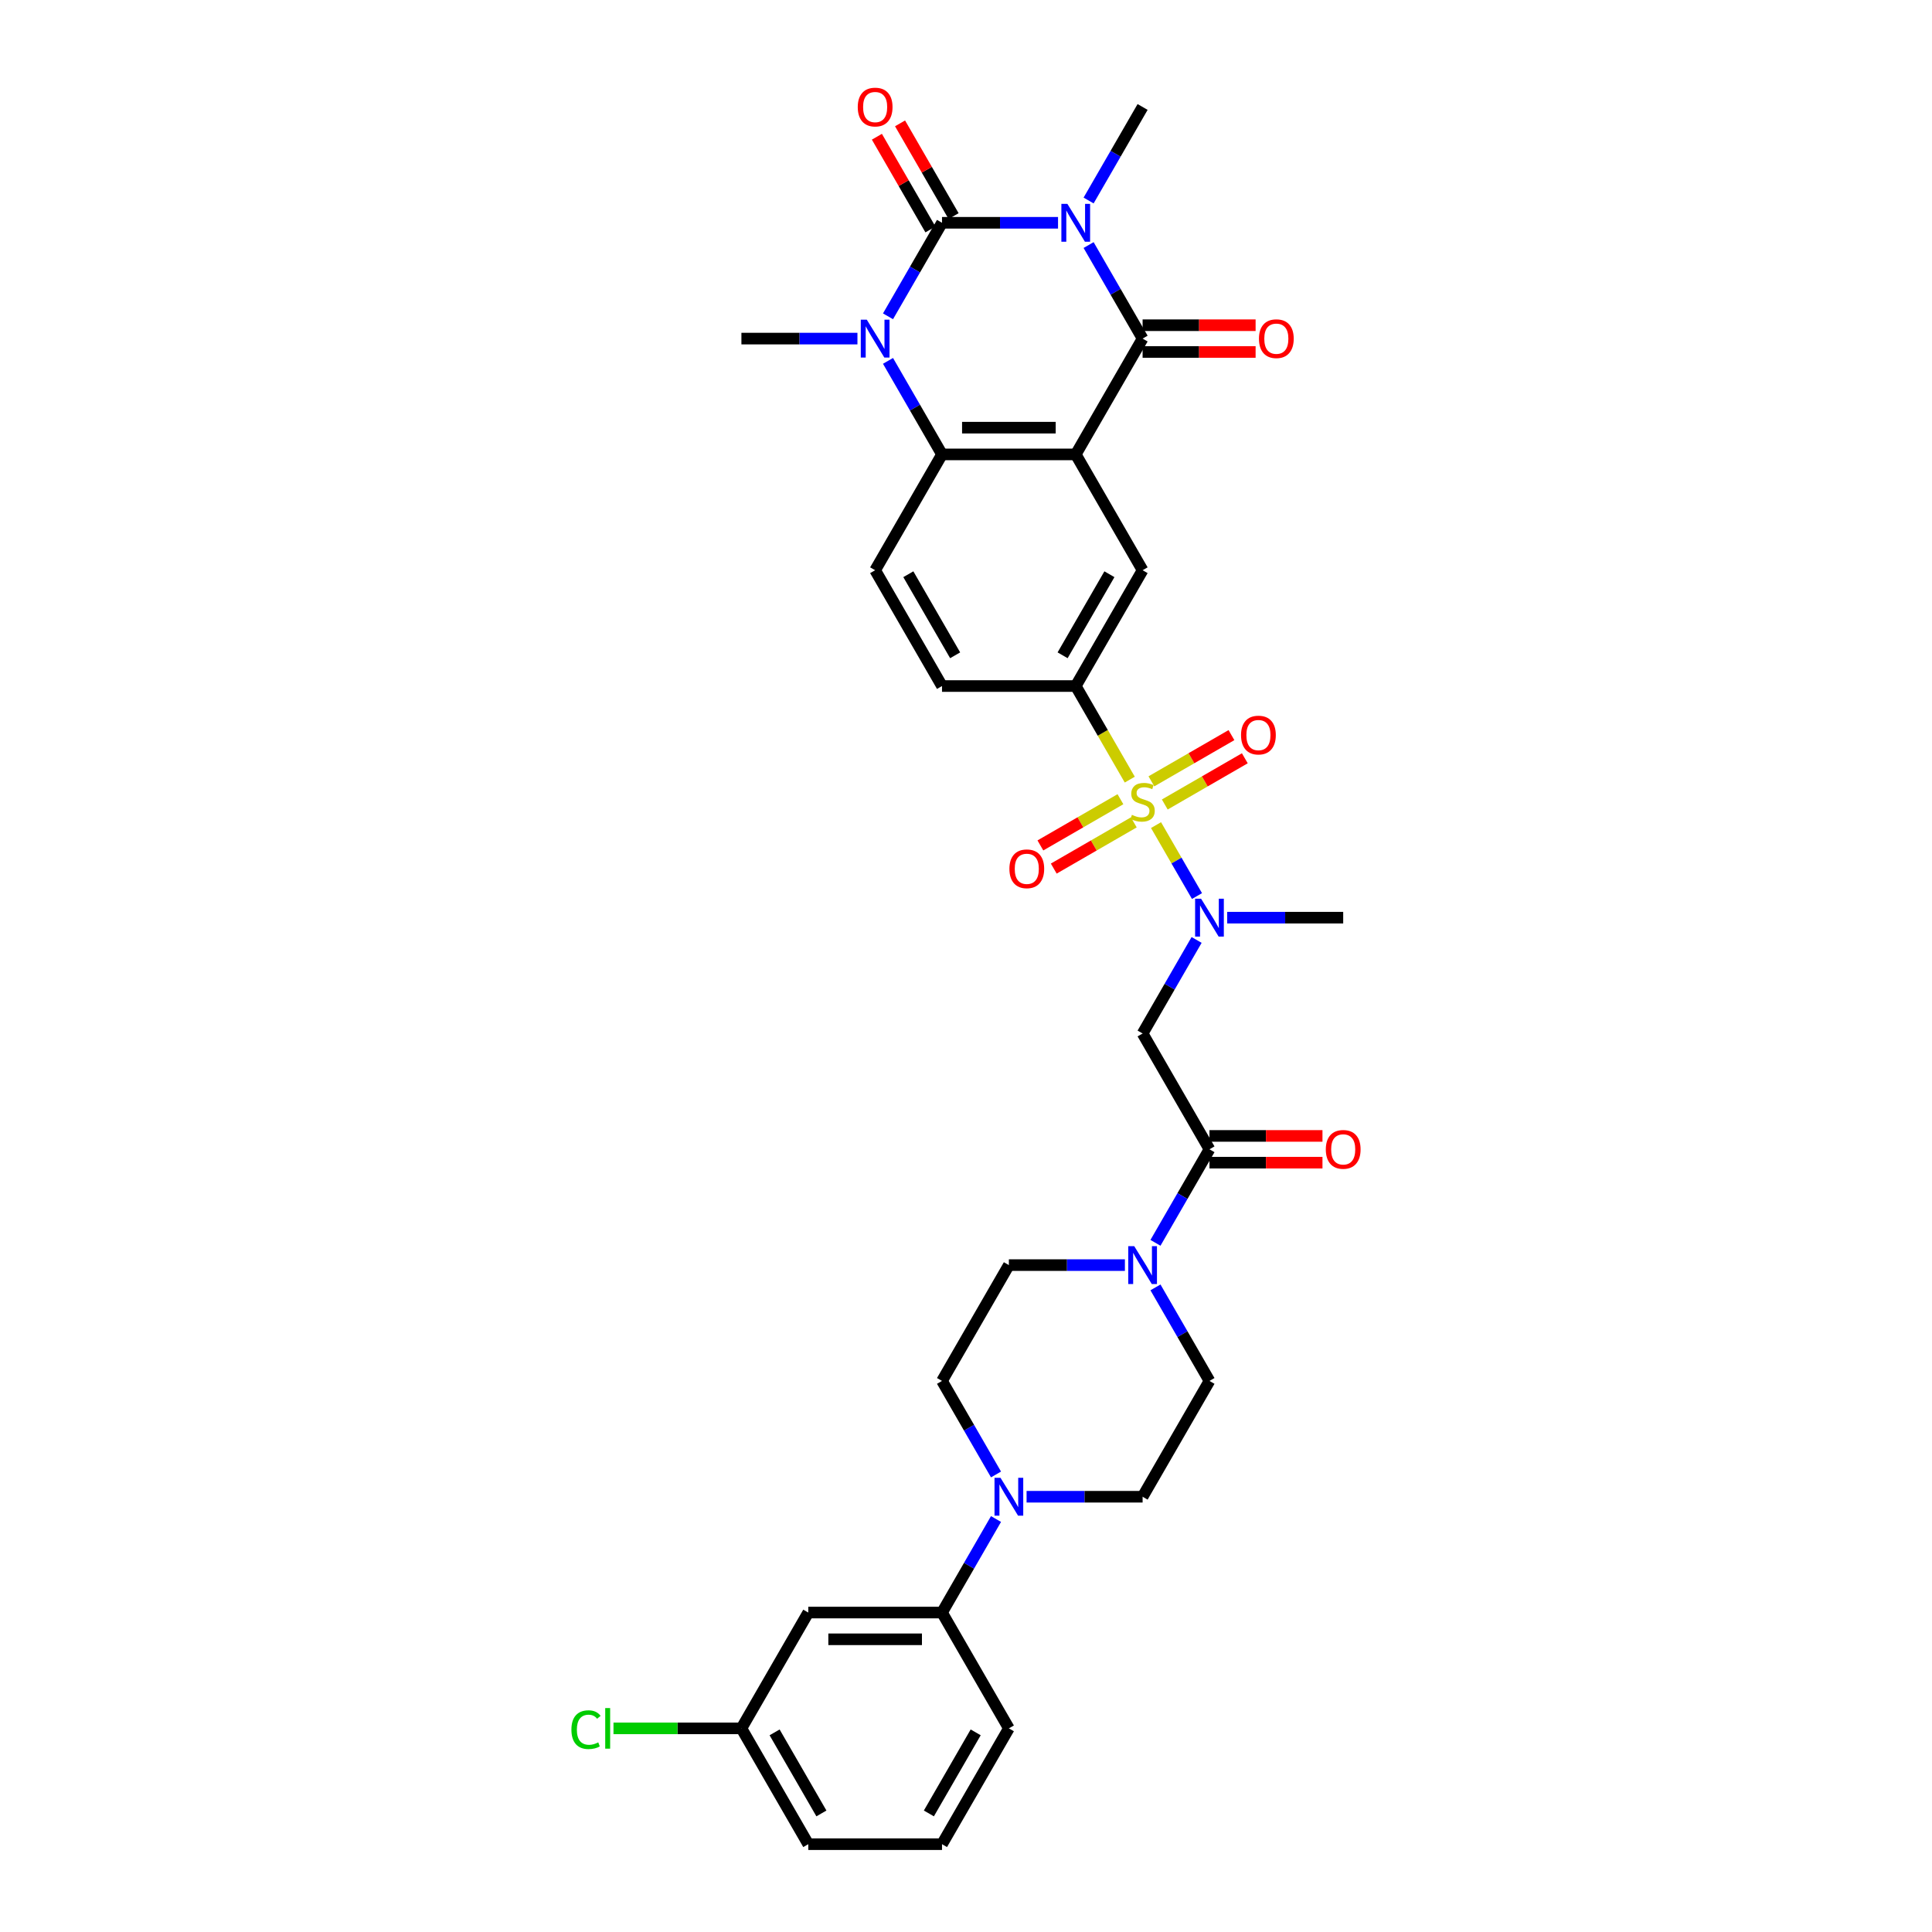 <?xml version='1.0' encoding='iso-8859-1'?>
<svg version='1.1' baseProfile='full'
              xmlns='http://www.w3.org/2000/svg'
                      xmlns:rdkit='http://www.rdkit.org/xml'
                      xmlns:xlink='http://www.w3.org/1999/xlink'
                  xml:space='preserve'
width='1000px' height='1000px' viewBox='0 0 1000 1000'>
<!-- END OF HEADER -->
<rect style='opacity:1.0;fill:#FFFFFF;stroke:none' width='1000' height='1000' x='0' y='0'> </rect>
<path class='bond-0' d='M 547.636,115.312 L 517.609,115.312' style='fill:none;fill-rule:evenodd;stroke:#0000FF;stroke-width:6px;stroke-linecap:butt;stroke-linejoin:miter;stroke-opacity:1' />
<path class='bond-0' d='M 517.609,115.312 L 487.582,115.312' style='fill:none;fill-rule:evenodd;stroke:#000000;stroke-width:6px;stroke-linecap:butt;stroke-linejoin:miter;stroke-opacity:1' />
<path class='bond-3' d='M 563.459,126.844 L 577.435,151.05' style='fill:none;fill-rule:evenodd;stroke:#0000FF;stroke-width:6px;stroke-linecap:butt;stroke-linejoin:miter;stroke-opacity:1' />
<path class='bond-3' d='M 577.435,151.05 L 591.41,175.257' style='fill:none;fill-rule:evenodd;stroke:#000000;stroke-width:6px;stroke-linecap:butt;stroke-linejoin:miter;stroke-opacity:1' />
<path class='bond-26' d='M 563.459,103.78 L 577.435,79.573' style='fill:none;fill-rule:evenodd;stroke:#0000FF;stroke-width:6px;stroke-linecap:butt;stroke-linejoin:miter;stroke-opacity:1' />
<path class='bond-26' d='M 577.435,79.573 L 591.41,55.367' style='fill:none;fill-rule:evenodd;stroke:#000000;stroke-width:6px;stroke-linecap:butt;stroke-linejoin:miter;stroke-opacity:1' />
<path class='bond-4' d='M 487.582,115.312 L 473.606,139.519' style='fill:none;fill-rule:evenodd;stroke:#000000;stroke-width:6px;stroke-linecap:butt;stroke-linejoin:miter;stroke-opacity:1' />
<path class='bond-4' d='M 473.606,139.519 L 459.631,163.725' style='fill:none;fill-rule:evenodd;stroke:#0000FF;stroke-width:6px;stroke-linecap:butt;stroke-linejoin:miter;stroke-opacity:1' />
<path class='bond-17' d='M 493.577,111.851 L 479.721,87.852' style='fill:none;fill-rule:evenodd;stroke:#000000;stroke-width:6px;stroke-linecap:butt;stroke-linejoin:miter;stroke-opacity:1' />
<path class='bond-17' d='M 479.721,87.852 L 465.865,63.853' style='fill:none;fill-rule:evenodd;stroke:#FF0000;stroke-width:6px;stroke-linecap:butt;stroke-linejoin:miter;stroke-opacity:1' />
<path class='bond-17' d='M 481.588,118.773 L 467.732,94.774' style='fill:none;fill-rule:evenodd;stroke:#000000;stroke-width:6px;stroke-linecap:butt;stroke-linejoin:miter;stroke-opacity:1' />
<path class='bond-17' d='M 467.732,94.774 L 453.876,70.775' style='fill:none;fill-rule:evenodd;stroke:#FF0000;stroke-width:6px;stroke-linecap:butt;stroke-linejoin:miter;stroke-opacity:1' />
<path class='bond-1' d='M 584.768,403.534 L 570.785,379.313' style='fill:none;fill-rule:evenodd;stroke:#CCCC00;stroke-width:6px;stroke-linecap:butt;stroke-linejoin:miter;stroke-opacity:1' />
<path class='bond-1' d='M 570.785,379.313 L 556.801,355.093' style='fill:none;fill-rule:evenodd;stroke:#000000;stroke-width:6px;stroke-linecap:butt;stroke-linejoin:miter;stroke-opacity:1' />
<path class='bond-6' d='M 598.356,427.068 L 608.959,445.434' style='fill:none;fill-rule:evenodd;stroke:#CCCC00;stroke-width:6px;stroke-linecap:butt;stroke-linejoin:miter;stroke-opacity:1' />
<path class='bond-6' d='M 608.959,445.434 L 619.562,463.799' style='fill:none;fill-rule:evenodd;stroke:#0000FF;stroke-width:6px;stroke-linecap:butt;stroke-linejoin:miter;stroke-opacity:1' />
<path class='bond-15' d='M 579.934,413.671 L 559.218,425.632' style='fill:none;fill-rule:evenodd;stroke:#CCCC00;stroke-width:6px;stroke-linecap:butt;stroke-linejoin:miter;stroke-opacity:1' />
<path class='bond-15' d='M 559.218,425.632 L 538.502,437.592' style='fill:none;fill-rule:evenodd;stroke:#FF0000;stroke-width:6px;stroke-linecap:butt;stroke-linejoin:miter;stroke-opacity:1' />
<path class='bond-15' d='M 586.856,425.66 L 566.14,437.621' style='fill:none;fill-rule:evenodd;stroke:#CCCC00;stroke-width:6px;stroke-linecap:butt;stroke-linejoin:miter;stroke-opacity:1' />
<path class='bond-15' d='M 566.14,437.621 L 545.424,449.581' style='fill:none;fill-rule:evenodd;stroke:#FF0000;stroke-width:6px;stroke-linecap:butt;stroke-linejoin:miter;stroke-opacity:1' />
<path class='bond-16' d='M 602.887,416.405 L 623.603,404.444' style='fill:none;fill-rule:evenodd;stroke:#CCCC00;stroke-width:6px;stroke-linecap:butt;stroke-linejoin:miter;stroke-opacity:1' />
<path class='bond-16' d='M 623.603,404.444 L 644.319,392.484' style='fill:none;fill-rule:evenodd;stroke:#FF0000;stroke-width:6px;stroke-linecap:butt;stroke-linejoin:miter;stroke-opacity:1' />
<path class='bond-16' d='M 595.965,404.416 L 616.681,392.455' style='fill:none;fill-rule:evenodd;stroke:#CCCC00;stroke-width:6px;stroke-linecap:butt;stroke-linejoin:miter;stroke-opacity:1' />
<path class='bond-16' d='M 616.681,392.455 L 637.397,380.495' style='fill:none;fill-rule:evenodd;stroke:#FF0000;stroke-width:6px;stroke-linecap:butt;stroke-linejoin:miter;stroke-opacity:1' />
<path class='bond-2' d='M 556.801,235.202 L 591.41,175.257' style='fill:none;fill-rule:evenodd;stroke:#000000;stroke-width:6px;stroke-linecap:butt;stroke-linejoin:miter;stroke-opacity:1' />
<path class='bond-5' d='M 556.801,235.202 L 487.582,235.202' style='fill:none;fill-rule:evenodd;stroke:#000000;stroke-width:6px;stroke-linecap:butt;stroke-linejoin:miter;stroke-opacity:1' />
<path class='bond-5' d='M 546.418,221.359 L 497.965,221.359' style='fill:none;fill-rule:evenodd;stroke:#000000;stroke-width:6px;stroke-linecap:butt;stroke-linejoin:miter;stroke-opacity:1' />
<path class='bond-10' d='M 556.801,235.202 L 591.41,295.148' style='fill:none;fill-rule:evenodd;stroke:#000000;stroke-width:6px;stroke-linecap:butt;stroke-linejoin:miter;stroke-opacity:1' />
<path class='bond-19' d='M 591.41,182.179 L 620.655,182.179' style='fill:none;fill-rule:evenodd;stroke:#000000;stroke-width:6px;stroke-linecap:butt;stroke-linejoin:miter;stroke-opacity:1' />
<path class='bond-19' d='M 620.655,182.179 L 649.9,182.179' style='fill:none;fill-rule:evenodd;stroke:#FF0000;stroke-width:6px;stroke-linecap:butt;stroke-linejoin:miter;stroke-opacity:1' />
<path class='bond-19' d='M 591.41,168.335 L 620.655,168.335' style='fill:none;fill-rule:evenodd;stroke:#000000;stroke-width:6px;stroke-linecap:butt;stroke-linejoin:miter;stroke-opacity:1' />
<path class='bond-19' d='M 620.655,168.335 L 649.9,168.335' style='fill:none;fill-rule:evenodd;stroke:#FF0000;stroke-width:6px;stroke-linecap:butt;stroke-linejoin:miter;stroke-opacity:1' />
<path class='bond-28' d='M 443.808,175.257 L 413.781,175.257' style='fill:none;fill-rule:evenodd;stroke:#0000FF;stroke-width:6px;stroke-linecap:butt;stroke-linejoin:miter;stroke-opacity:1' />
<path class='bond-28' d='M 413.781,175.257 L 383.754,175.257' style='fill:none;fill-rule:evenodd;stroke:#000000;stroke-width:6px;stroke-linecap:butt;stroke-linejoin:miter;stroke-opacity:1' />
<path class='bond-34' d='M 459.631,186.789 L 473.606,210.996' style='fill:none;fill-rule:evenodd;stroke:#0000FF;stroke-width:6px;stroke-linecap:butt;stroke-linejoin:miter;stroke-opacity:1' />
<path class='bond-34' d='M 473.606,210.996 L 487.582,235.202' style='fill:none;fill-rule:evenodd;stroke:#000000;stroke-width:6px;stroke-linecap:butt;stroke-linejoin:miter;stroke-opacity:1' />
<path class='bond-14' d='M 487.582,235.202 L 452.973,295.148' style='fill:none;fill-rule:evenodd;stroke:#000000;stroke-width:6px;stroke-linecap:butt;stroke-linejoin:miter;stroke-opacity:1' />
<path class='bond-9' d='M 619.362,486.515 L 605.386,510.722' style='fill:none;fill-rule:evenodd;stroke:#0000FF;stroke-width:6px;stroke-linecap:butt;stroke-linejoin:miter;stroke-opacity:1' />
<path class='bond-9' d='M 605.386,510.722 L 591.41,534.929' style='fill:none;fill-rule:evenodd;stroke:#000000;stroke-width:6px;stroke-linecap:butt;stroke-linejoin:miter;stroke-opacity:1' />
<path class='bond-30' d='M 635.184,474.983 L 665.211,474.983' style='fill:none;fill-rule:evenodd;stroke:#0000FF;stroke-width:6px;stroke-linecap:butt;stroke-linejoin:miter;stroke-opacity:1' />
<path class='bond-30' d='M 665.211,474.983 L 695.239,474.983' style='fill:none;fill-rule:evenodd;stroke:#000000;stroke-width:6px;stroke-linecap:butt;stroke-linejoin:miter;stroke-opacity:1' />
<path class='bond-7' d='M 556.801,355.093 L 591.41,295.148' style='fill:none;fill-rule:evenodd;stroke:#000000;stroke-width:6px;stroke-linecap:butt;stroke-linejoin:miter;stroke-opacity:1' />
<path class='bond-7' d='M 550.003,339.179 L 574.23,297.218' style='fill:none;fill-rule:evenodd;stroke:#000000;stroke-width:6px;stroke-linecap:butt;stroke-linejoin:miter;stroke-opacity:1' />
<path class='bond-20' d='M 556.801,355.093 L 487.582,355.093' style='fill:none;fill-rule:evenodd;stroke:#000000;stroke-width:6px;stroke-linecap:butt;stroke-linejoin:miter;stroke-opacity:1' />
<path class='bond-8' d='M 626.02,594.874 L 591.41,534.929' style='fill:none;fill-rule:evenodd;stroke:#000000;stroke-width:6px;stroke-linecap:butt;stroke-linejoin:miter;stroke-opacity:1' />
<path class='bond-11' d='M 626.02,594.874 L 612.044,619.081' style='fill:none;fill-rule:evenodd;stroke:#000000;stroke-width:6px;stroke-linecap:butt;stroke-linejoin:miter;stroke-opacity:1' />
<path class='bond-11' d='M 612.044,619.081 L 598.068,643.287' style='fill:none;fill-rule:evenodd;stroke:#0000FF;stroke-width:6px;stroke-linecap:butt;stroke-linejoin:miter;stroke-opacity:1' />
<path class='bond-25' d='M 626.02,601.796 L 655.265,601.796' style='fill:none;fill-rule:evenodd;stroke:#000000;stroke-width:6px;stroke-linecap:butt;stroke-linejoin:miter;stroke-opacity:1' />
<path class='bond-25' d='M 655.265,601.796 L 684.51,601.796' style='fill:none;fill-rule:evenodd;stroke:#FF0000;stroke-width:6px;stroke-linecap:butt;stroke-linejoin:miter;stroke-opacity:1' />
<path class='bond-25' d='M 626.02,587.952 L 655.265,587.952' style='fill:none;fill-rule:evenodd;stroke:#000000;stroke-width:6px;stroke-linecap:butt;stroke-linejoin:miter;stroke-opacity:1' />
<path class='bond-25' d='M 655.265,587.952 L 684.51,587.952' style='fill:none;fill-rule:evenodd;stroke:#FF0000;stroke-width:6px;stroke-linecap:butt;stroke-linejoin:miter;stroke-opacity:1' />
<path class='bond-21' d='M 582.246,654.819 L 552.219,654.819' style='fill:none;fill-rule:evenodd;stroke:#0000FF;stroke-width:6px;stroke-linecap:butt;stroke-linejoin:miter;stroke-opacity:1' />
<path class='bond-21' d='M 552.219,654.819 L 522.192,654.819' style='fill:none;fill-rule:evenodd;stroke:#000000;stroke-width:6px;stroke-linecap:butt;stroke-linejoin:miter;stroke-opacity:1' />
<path class='bond-22' d='M 598.068,666.351 L 612.044,690.558' style='fill:none;fill-rule:evenodd;stroke:#0000FF;stroke-width:6px;stroke-linecap:butt;stroke-linejoin:miter;stroke-opacity:1' />
<path class='bond-22' d='M 612.044,690.558 L 626.02,714.764' style='fill:none;fill-rule:evenodd;stroke:#000000;stroke-width:6px;stroke-linecap:butt;stroke-linejoin:miter;stroke-opacity:1' />
<path class='bond-12' d='M 531.356,774.71 L 561.383,774.71' style='fill:none;fill-rule:evenodd;stroke:#0000FF;stroke-width:6px;stroke-linecap:butt;stroke-linejoin:miter;stroke-opacity:1' />
<path class='bond-12' d='M 561.383,774.71 L 591.41,774.71' style='fill:none;fill-rule:evenodd;stroke:#000000;stroke-width:6px;stroke-linecap:butt;stroke-linejoin:miter;stroke-opacity:1' />
<path class='bond-13' d='M 515.534,786.242 L 501.558,810.448' style='fill:none;fill-rule:evenodd;stroke:#0000FF;stroke-width:6px;stroke-linecap:butt;stroke-linejoin:miter;stroke-opacity:1' />
<path class='bond-13' d='M 501.558,810.448 L 487.582,834.655' style='fill:none;fill-rule:evenodd;stroke:#000000;stroke-width:6px;stroke-linecap:butt;stroke-linejoin:miter;stroke-opacity:1' />
<path class='bond-36' d='M 515.534,763.178 L 501.558,738.971' style='fill:none;fill-rule:evenodd;stroke:#0000FF;stroke-width:6px;stroke-linecap:butt;stroke-linejoin:miter;stroke-opacity:1' />
<path class='bond-36' d='M 501.558,738.971 L 487.582,714.764' style='fill:none;fill-rule:evenodd;stroke:#000000;stroke-width:6px;stroke-linecap:butt;stroke-linejoin:miter;stroke-opacity:1' />
<path class='bond-18' d='M 487.582,834.655 L 418.363,834.655' style='fill:none;fill-rule:evenodd;stroke:#000000;stroke-width:6px;stroke-linecap:butt;stroke-linejoin:miter;stroke-opacity:1' />
<path class='bond-18' d='M 477.199,848.499 L 428.746,848.499' style='fill:none;fill-rule:evenodd;stroke:#000000;stroke-width:6px;stroke-linecap:butt;stroke-linejoin:miter;stroke-opacity:1' />
<path class='bond-31' d='M 487.582,834.655 L 522.192,894.6' style='fill:none;fill-rule:evenodd;stroke:#000000;stroke-width:6px;stroke-linecap:butt;stroke-linejoin:miter;stroke-opacity:1' />
<path class='bond-35' d='M 452.973,295.148 L 487.582,355.093' style='fill:none;fill-rule:evenodd;stroke:#000000;stroke-width:6px;stroke-linecap:butt;stroke-linejoin:miter;stroke-opacity:1' />
<path class='bond-35' d='M 470.153,297.218 L 494.38,339.179' style='fill:none;fill-rule:evenodd;stroke:#000000;stroke-width:6px;stroke-linecap:butt;stroke-linejoin:miter;stroke-opacity:1' />
<path class='bond-27' d='M 418.363,834.655 L 383.754,894.6' style='fill:none;fill-rule:evenodd;stroke:#000000;stroke-width:6px;stroke-linecap:butt;stroke-linejoin:miter;stroke-opacity:1' />
<path class='bond-24' d='M 522.192,654.819 L 487.582,714.764' style='fill:none;fill-rule:evenodd;stroke:#000000;stroke-width:6px;stroke-linecap:butt;stroke-linejoin:miter;stroke-opacity:1' />
<path class='bond-23' d='M 626.02,714.764 L 591.41,774.71' style='fill:none;fill-rule:evenodd;stroke:#000000;stroke-width:6px;stroke-linecap:butt;stroke-linejoin:miter;stroke-opacity:1' />
<path class='bond-29' d='M 383.754,894.6 L 350.647,894.6' style='fill:none;fill-rule:evenodd;stroke:#000000;stroke-width:6px;stroke-linecap:butt;stroke-linejoin:miter;stroke-opacity:1' />
<path class='bond-29' d='M 350.647,894.6 L 317.539,894.6' style='fill:none;fill-rule:evenodd;stroke:#00CC00;stroke-width:6px;stroke-linecap:butt;stroke-linejoin:miter;stroke-opacity:1' />
<path class='bond-37' d='M 383.754,894.6 L 418.363,954.545' style='fill:none;fill-rule:evenodd;stroke:#000000;stroke-width:6px;stroke-linecap:butt;stroke-linejoin:miter;stroke-opacity:1' />
<path class='bond-37' d='M 400.934,896.67 L 425.161,938.632' style='fill:none;fill-rule:evenodd;stroke:#000000;stroke-width:6px;stroke-linecap:butt;stroke-linejoin:miter;stroke-opacity:1' />
<path class='bond-32' d='M 522.192,894.6 L 487.582,954.545' style='fill:none;fill-rule:evenodd;stroke:#000000;stroke-width:6px;stroke-linecap:butt;stroke-linejoin:miter;stroke-opacity:1' />
<path class='bond-32' d='M 505.011,896.67 L 480.785,938.632' style='fill:none;fill-rule:evenodd;stroke:#000000;stroke-width:6px;stroke-linecap:butt;stroke-linejoin:miter;stroke-opacity:1' />
<path class='bond-33' d='M 487.582,954.545 L 418.363,954.545' style='fill:none;fill-rule:evenodd;stroke:#000000;stroke-width:6px;stroke-linecap:butt;stroke-linejoin:miter;stroke-opacity:1' />
<path  class='atom-0' d='M 552.468 105.511
L 558.891 115.893
Q 559.528 116.918, 560.553 118.773
Q 561.577 120.628, 561.632 120.739
L 561.632 105.511
L 564.235 105.511
L 564.235 125.113
L 561.549 125.113
L 554.655 113.761
Q 553.852 112.432, 552.994 110.91
Q 552.163 109.387, 551.914 108.916
L 551.914 125.113
L 549.367 125.113
L 549.367 105.511
L 552.468 105.511
' fill='#0000FF'/>
<path  class='atom-2' d='M 585.873 421.766
Q 586.094 421.849, 587.008 422.237
Q 587.922 422.625, 588.918 422.874
Q 589.943 423.095, 590.94 423.095
Q 592.795 423.095, 593.875 422.209
Q 594.954 421.296, 594.954 419.717
Q 594.954 418.638, 594.401 417.973
Q 593.875 417.309, 593.044 416.949
Q 592.213 416.589, 590.829 416.173
Q 589.085 415.647, 588.032 415.149
Q 587.008 414.651, 586.26 413.598
Q 585.541 412.546, 585.541 410.774
Q 585.541 408.31, 587.202 406.787
Q 588.891 405.264, 592.213 405.264
Q 594.484 405.264, 597.059 406.344
L 596.422 408.476
Q 594.068 407.507, 592.296 407.507
Q 590.386 407.507, 589.334 408.31
Q 588.282 409.085, 588.309 410.442
Q 588.309 411.494, 588.835 412.131
Q 589.389 412.768, 590.164 413.128
Q 590.967 413.488, 592.296 413.903
Q 594.068 414.457, 595.12 415.011
Q 596.173 415.564, 596.92 416.699
Q 597.695 417.807, 597.695 419.717
Q 597.695 422.431, 595.868 423.898
Q 594.068 425.338, 591.05 425.338
Q 589.306 425.338, 587.977 424.95
Q 586.676 424.59, 585.125 423.954
L 585.873 421.766
' fill='#CCCC00'/>
<path  class='atom-5' d='M 448.64 165.456
L 455.063 175.839
Q 455.7 176.863, 456.724 178.718
Q 457.749 180.573, 457.804 180.684
L 457.804 165.456
L 460.407 165.456
L 460.407 185.059
L 457.721 185.059
L 450.827 173.707
Q 450.024 172.378, 449.166 170.855
Q 448.335 169.332, 448.086 168.861
L 448.086 185.059
L 445.539 185.059
L 445.539 165.456
L 448.64 165.456
' fill='#0000FF'/>
<path  class='atom-7' d='M 621.687 465.182
L 628.11 475.565
Q 628.747 476.589, 629.771 478.444
Q 630.796 480.299, 630.851 480.41
L 630.851 465.182
L 633.454 465.182
L 633.454 484.785
L 630.768 484.785
L 623.874 473.433
Q 623.071 472.104, 622.213 470.581
Q 621.382 469.058, 621.133 468.588
L 621.133 484.785
L 618.586 484.785
L 618.586 465.182
L 621.687 465.182
' fill='#0000FF'/>
<path  class='atom-12' d='M 587.077 645.018
L 593.501 655.401
Q 594.138 656.425, 595.162 658.28
Q 596.186 660.135, 596.242 660.246
L 596.242 645.018
L 598.844 645.018
L 598.844 664.621
L 596.159 664.621
L 589.265 653.269
Q 588.462 651.94, 587.603 650.417
Q 586.773 648.894, 586.524 648.423
L 586.524 664.621
L 583.976 664.621
L 583.976 645.018
L 587.077 645.018
' fill='#0000FF'/>
<path  class='atom-13' d='M 517.858 764.908
L 524.282 775.291
Q 524.919 776.316, 525.943 778.171
Q 526.968 780.026, 527.023 780.136
L 527.023 764.908
L 529.626 764.908
L 529.626 784.511
L 526.94 784.511
L 520.046 773.159
Q 519.243 771.83, 518.385 770.307
Q 517.554 768.785, 517.305 768.314
L 517.305 784.511
L 514.757 784.511
L 514.757 764.908
L 517.858 764.908
' fill='#0000FF'/>
<path  class='atom-16' d='M 522.467 449.703
Q 522.467 444.996, 524.792 442.366
Q 527.118 439.735, 531.465 439.735
Q 535.812 439.735, 538.138 442.366
Q 540.464 444.996, 540.464 449.703
Q 540.464 454.465, 538.11 457.179
Q 535.757 459.864, 531.465 459.864
Q 527.146 459.864, 524.792 457.179
Q 522.467 454.493, 522.467 449.703
M 531.465 457.649
Q 534.455 457.649, 536.061 455.656
Q 537.695 453.635, 537.695 449.703
Q 537.695 445.854, 536.061 443.916
Q 534.455 441.95, 531.465 441.95
Q 528.475 441.95, 526.841 443.889
Q 525.235 445.827, 525.235 449.703
Q 525.235 453.662, 526.841 455.656
Q 528.475 457.649, 531.465 457.649
' fill='#FF0000'/>
<path  class='atom-17' d='M 642.357 380.484
Q 642.357 375.777, 644.683 373.147
Q 647.009 370.517, 651.356 370.517
Q 655.703 370.517, 658.028 373.147
Q 660.354 375.777, 660.354 380.484
Q 660.354 385.246, 658.001 387.96
Q 655.647 390.645, 651.356 390.645
Q 647.036 390.645, 644.683 387.96
Q 642.357 385.274, 642.357 380.484
M 651.356 388.43
Q 654.346 388.43, 655.952 386.437
Q 657.585 384.416, 657.585 380.484
Q 657.585 376.636, 655.952 374.697
Q 654.346 372.732, 651.356 372.732
Q 648.365 372.732, 646.732 374.67
Q 645.126 376.608, 645.126 380.484
Q 645.126 384.443, 646.732 386.437
Q 648.365 388.43, 651.356 388.43
' fill='#FF0000'/>
<path  class='atom-18' d='M 443.974 55.422
Q 443.974 50.715, 446.3 48.085
Q 448.626 45.455, 452.973 45.455
Q 457.32 45.455, 459.645 48.085
Q 461.971 50.715, 461.971 55.422
Q 461.971 60.184, 459.618 62.898
Q 457.264 65.583, 452.973 65.583
Q 448.653 65.583, 446.3 62.898
Q 443.974 60.212, 443.974 55.422
M 452.973 63.368
Q 455.963 63.368, 457.569 61.375
Q 459.202 59.354, 459.202 55.422
Q 459.202 51.574, 457.569 49.635
Q 455.963 47.669, 452.973 47.669
Q 449.982 47.669, 448.349 49.608
Q 446.743 51.546, 446.743 55.422
Q 446.743 59.381, 448.349 61.375
Q 449.982 63.368, 452.973 63.368
' fill='#FF0000'/>
<path  class='atom-20' d='M 651.631 175.313
Q 651.631 170.606, 653.956 167.975
Q 656.282 165.345, 660.629 165.345
Q 664.976 165.345, 667.302 167.975
Q 669.628 170.606, 669.628 175.313
Q 669.628 180.075, 667.274 182.788
Q 664.921 185.474, 660.629 185.474
Q 656.31 185.474, 653.956 182.788
Q 651.631 180.102, 651.631 175.313
M 660.629 183.259
Q 663.619 183.259, 665.225 181.265
Q 666.859 179.244, 666.859 175.313
Q 666.859 171.464, 665.225 169.526
Q 663.619 167.56, 660.629 167.56
Q 657.639 167.56, 656.005 169.498
Q 654.399 171.436, 654.399 175.313
Q 654.399 179.272, 656.005 181.265
Q 657.639 183.259, 660.629 183.259
' fill='#FF0000'/>
<path  class='atom-26' d='M 686.24 594.929
Q 686.24 590.222, 688.566 587.592
Q 690.892 584.962, 695.239 584.962
Q 699.586 584.962, 701.911 587.592
Q 704.237 590.222, 704.237 594.929
Q 704.237 599.692, 701.884 602.405
Q 699.53 605.091, 695.239 605.091
Q 690.919 605.091, 688.566 602.405
Q 686.24 599.719, 686.24 594.929
M 695.239 602.876
Q 698.229 602.876, 699.835 600.882
Q 701.468 598.861, 701.468 594.929
Q 701.468 591.081, 699.835 589.143
Q 698.229 587.177, 695.239 587.177
Q 692.248 587.177, 690.615 589.115
Q 689.009 591.053, 689.009 594.929
Q 689.009 598.889, 690.615 600.882
Q 692.248 602.876, 695.239 602.876
' fill='#FF0000'/>
<path  class='atom-30' d='M 295.763 895.279
Q 295.763 890.406, 298.033 887.858
Q 300.331 885.283, 304.678 885.283
Q 308.721 885.283, 310.88 888.135
L 309.053 889.63
Q 307.475 887.554, 304.678 887.554
Q 301.716 887.554, 300.138 889.547
Q 298.587 891.513, 298.587 895.279
Q 298.587 899.155, 300.193 901.148
Q 301.827 903.142, 304.983 903.142
Q 307.143 903.142, 309.662 901.84
L 310.437 903.917
Q 309.413 904.582, 307.862 904.969
Q 306.312 905.357, 304.595 905.357
Q 300.331 905.357, 298.033 902.754
Q 295.763 900.152, 295.763 895.279
' fill='#00CC00'/>
<path  class='atom-30' d='M 313.261 884.093
L 315.809 884.093
L 315.809 905.108
L 313.261 905.108
L 313.261 884.093
' fill='#00CC00'/>
</svg>
